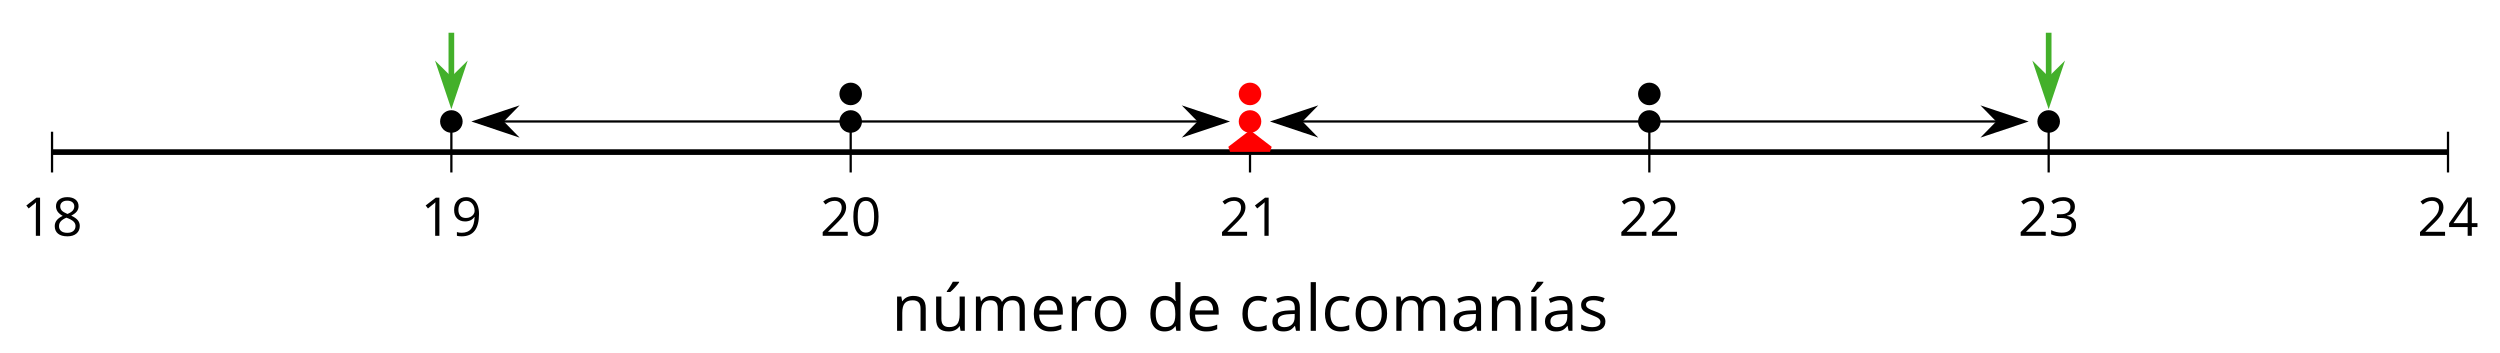 <?xml version='1.0' encoding='UTF-8'?>
<!-- This file was generated by dvisvgm 2.1.3 -->
<svg height='62.319pt' version='1.1' viewBox='-72 -72 441.542 62.319' width='441.542pt' xmlns='http://www.w3.org/2000/svg' xmlns:xlink='http://www.w3.org/1999/xlink'>
<defs>
<path d='M4.922 -3.375C4.922 -4.498 4.733 -5.355 4.355 -5.948C3.973 -6.542 3.421 -6.837 2.689 -6.837C1.938 -6.837 1.381 -6.552 1.018 -5.985S0.47 -4.549 0.47 -3.375C0.47 -2.238 0.658 -1.377 1.036 -0.792C1.413 -0.203 1.966 0.092 2.689 0.092C3.444 0.092 4.006 -0.193 4.374 -0.769C4.738 -1.344 4.922 -2.21 4.922 -3.375ZM1.243 -3.375C1.243 -4.355 1.358 -5.064 1.588 -5.506C1.819 -5.953 2.187 -6.174 2.689 -6.174C3.2 -6.174 3.568 -5.948 3.794 -5.497C4.024 -5.051 4.139 -4.342 4.139 -3.375S4.024 -1.699 3.794 -1.243C3.568 -0.792 3.2 -0.566 2.689 -0.566C2.187 -0.566 1.819 -0.792 1.588 -1.234C1.358 -1.685 1.243 -2.394 1.243 -3.375Z' id='g4-16'/>
<path d='M3.292 0V-6.731H2.647L0.866 -5.355L1.271 -4.83C1.92 -5.359 2.288 -5.658 2.366 -5.727S2.518 -5.866 2.583 -5.93C2.56 -5.576 2.546 -5.198 2.546 -4.797V0H3.292Z' id='g4-17'/>
<path d='M4.885 0V-0.709H1.423V-0.746L2.896 -2.187C3.554 -2.827 4.001 -3.352 4.24 -3.771S4.599 -4.609 4.599 -5.037C4.599 -5.585 4.42 -6.018 4.061 -6.344C3.702 -6.667 3.204 -6.828 2.574 -6.828C1.842 -6.828 1.169 -6.57 0.548 -6.054L0.953 -5.534C1.262 -5.778 1.538 -5.944 1.786 -6.036C2.04 -6.128 2.302 -6.174 2.583 -6.174C2.97 -6.174 3.273 -6.068 3.49 -5.856C3.706 -5.649 3.817 -5.364 3.817 -5.005C3.817 -4.751 3.775 -4.512 3.688 -4.291S3.471 -3.844 3.301 -3.61S2.772 -2.988 2.233 -2.44L0.46 -0.658V0H4.885Z' id='g4-18'/>
<path d='M4.632 -5.147C4.632 -5.668 4.452 -6.077 4.088 -6.381C3.725 -6.676 3.218 -6.828 2.564 -6.828C2.164 -6.828 1.786 -6.768 1.427 -6.639C1.064 -6.519 0.746 -6.344 0.47 -6.128L0.856 -5.612C1.192 -5.829 1.487 -5.976 1.75 -6.054S2.288 -6.174 2.583 -6.174C2.97 -6.174 3.278 -6.082 3.499 -5.893C3.729 -5.704 3.84 -5.447 3.84 -5.12C3.84 -4.71 3.688 -4.388 3.379 -4.153C3.071 -3.923 2.657 -3.808 2.132 -3.808H1.459V-3.149H2.122C3.407 -3.149 4.047 -2.739 4.047 -1.925C4.047 -1.013 3.467 -0.557 2.302 -0.557C2.007 -0.557 1.694 -0.594 1.363 -0.672C1.036 -0.746 0.723 -0.856 0.433 -0.999V-0.272C0.714 -0.138 0.999 -0.041 1.298 0.009C1.593 0.064 1.92 0.092 2.274 0.092C3.094 0.092 3.725 -0.083 4.171 -0.424C4.618 -0.769 4.839 -1.266 4.839 -1.906C4.839 -2.353 4.71 -2.716 4.448 -2.993S3.785 -3.439 3.246 -3.508V-3.545C3.688 -3.637 4.029 -3.821 4.273 -4.093C4.512 -4.365 4.632 -4.719 4.632 -5.147Z' id='g4-19'/>
<path d='M5.203 -1.547V-2.242H4.204V-6.768H3.393L0.198 -2.215V-1.547H3.471V0H4.204V-1.547H5.203ZM3.471 -2.242H0.962L3.066 -5.235C3.195 -5.428 3.333 -5.672 3.481 -5.967H3.518C3.485 -5.414 3.471 -4.917 3.471 -4.48V-2.242Z' id='g4-20'/>
<path d='M2.689 -6.828C2.086 -6.828 1.602 -6.685 1.243 -6.39C0.879 -6.105 0.7 -5.714 0.7 -5.226C0.7 -4.88 0.792 -4.572 0.976 -4.291C1.16 -4.015 1.464 -3.757 1.888 -3.518C0.948 -3.089 0.479 -2.486 0.479 -1.717C0.479 -1.142 0.672 -0.695 1.059 -0.378C1.446 -0.064 1.998 0.092 2.716 0.092C3.393 0.092 3.927 -0.074 4.319 -0.405C4.71 -0.741 4.903 -1.188 4.903 -1.745C4.903 -2.122 4.788 -2.454 4.558 -2.744C4.328 -3.029 3.941 -3.301 3.393 -3.564C3.844 -3.789 4.171 -4.038 4.378 -4.309S4.687 -4.885 4.687 -5.216C4.687 -5.718 4.507 -6.114 4.148 -6.4S3.301 -6.828 2.689 -6.828ZM1.234 -1.699C1.234 -2.03 1.335 -2.316 1.542 -2.551C1.75 -2.79 2.081 -3.006 2.537 -3.204C3.131 -2.988 3.55 -2.762 3.789 -2.532C4.029 -2.297 4.148 -2.035 4.148 -1.736C4.148 -1.363 4.019 -1.068 3.766 -0.852S3.154 -0.529 2.698 -0.529C2.233 -0.529 1.874 -0.631 1.621 -0.838C1.363 -1.045 1.234 -1.331 1.234 -1.699ZM2.68 -6.206C3.071 -6.206 3.375 -6.114 3.6 -5.93C3.821 -5.75 3.932 -5.502 3.932 -5.193C3.932 -4.913 3.84 -4.664 3.656 -4.452C3.476 -4.24 3.163 -4.042 2.726 -3.858C2.238 -4.061 1.901 -4.263 1.722 -4.466S1.45 -4.913 1.45 -5.193C1.45 -5.502 1.561 -5.746 1.777 -5.93S2.297 -6.206 2.68 -6.206Z' id='g4-24'/>
<path d='M4.885 -3.858C4.885 -4.471 4.793 -5 4.609 -5.451C4.425 -5.898 4.162 -6.243 3.821 -6.473C3.476 -6.713 3.076 -6.828 2.62 -6.828C1.98 -6.828 1.469 -6.625 1.077 -6.22C0.681 -5.815 0.488 -5.262 0.488 -4.563C0.488 -3.923 0.663 -3.425 1.013 -3.071S1.837 -2.537 2.431 -2.537C2.781 -2.537 3.094 -2.606 3.375 -2.735C3.656 -2.873 3.877 -3.066 4.047 -3.32H4.102C4.07 -2.376 3.863 -1.68 3.49 -1.225C3.112 -0.764 2.555 -0.539 1.819 -0.539C1.506 -0.539 1.225 -0.58 0.981 -0.658V0C1.188 0.06 1.473 0.092 1.828 0.092C3.867 0.092 4.885 -1.225 4.885 -3.858ZM2.62 -6.174C2.91 -6.174 3.168 -6.096 3.398 -5.939C3.619 -5.783 3.798 -5.566 3.923 -5.295S4.111 -4.724 4.111 -4.401C4.111 -4.185 4.042 -3.983 3.909 -3.785S3.591 -3.435 3.352 -3.32C3.122 -3.204 2.864 -3.149 2.583 -3.149C2.132 -3.149 1.796 -3.278 1.575 -3.527C1.354 -3.785 1.243 -4.13 1.243 -4.572C1.243 -5.074 1.363 -5.47 1.602 -5.75S2.182 -6.174 2.62 -6.174Z' id='g4-25'/>
<path d='M3.913 0H4.48V-3.444C4.48 -4.033 4.337 -4.461 4.042 -4.728C3.757 -4.995 3.31 -5.129 2.707 -5.129C2.408 -5.129 2.113 -5.092 1.814 -5.014C1.519 -4.936 1.248 -4.83 0.999 -4.696L1.234 -4.111C1.763 -4.369 2.242 -4.498 2.661 -4.498C3.034 -4.498 3.306 -4.401 3.481 -4.217C3.646 -4.024 3.734 -3.734 3.734 -3.338V-3.025L2.878 -2.997C1.248 -2.947 0.433 -2.413 0.433 -1.395C0.433 -0.921 0.576 -0.552 0.856 -0.295C1.142 -0.037 1.533 0.092 2.035 0.092C2.408 0.092 2.721 0.037 2.974 -0.074C3.223 -0.189 3.471 -0.401 3.725 -0.718H3.762L3.913 0ZM2.187 -0.539C1.888 -0.539 1.653 -0.612 1.483 -0.755C1.317 -0.898 1.234 -1.11 1.234 -1.386C1.234 -1.74 1.367 -1.998 1.639 -2.164C1.906 -2.334 2.343 -2.426 2.951 -2.449L3.715 -2.482V-2.026C3.715 -1.556 3.582 -1.192 3.306 -0.93C3.039 -0.668 2.661 -0.539 2.187 -0.539Z' id='g4-65'/>
<path d='M2.827 0.092C3.338 0.092 3.766 0.005 4.102 -0.17V-0.847C3.66 -0.668 3.227 -0.576 2.808 -0.576C2.316 -0.576 1.948 -0.741 1.694 -1.073C1.446 -1.404 1.321 -1.878 1.321 -2.5C1.321 -3.808 1.832 -4.461 2.859 -4.461C3.011 -4.461 3.191 -4.438 3.389 -4.392C3.587 -4.351 3.771 -4.296 3.941 -4.227L4.176 -4.876C4.038 -4.945 3.849 -5.009 3.605 -5.06S3.122 -5.138 2.878 -5.138C2.127 -5.138 1.547 -4.908 1.142 -4.448C0.732 -3.987 0.529 -3.333 0.529 -2.491C0.529 -1.667 0.727 -1.031 1.133 -0.58C1.529 -0.134 2.095 0.092 2.827 0.092Z' id='g4-67'/>
<path d='M4.245 -0.677L4.346 0H4.968V-7.164H4.204V-5.111L4.222 -4.756L4.254 -4.392H4.194C3.831 -4.89 3.306 -5.138 2.62 -5.138C1.961 -5.138 1.45 -4.908 1.082 -4.448S0.529 -3.343 0.529 -2.509S0.714 -1.036 1.077 -0.585C1.446 -0.134 1.961 0.092 2.62 0.092C3.324 0.092 3.849 -0.166 4.204 -0.677H4.245ZM2.716 -0.548C2.261 -0.548 1.911 -0.714 1.676 -1.041S1.321 -1.855 1.321 -2.5C1.321 -3.135 1.441 -3.628 1.676 -3.978C1.915 -4.323 2.261 -4.498 2.707 -4.498C3.227 -4.498 3.61 -4.346 3.849 -4.042C4.084 -3.734 4.204 -3.223 4.204 -2.509V-2.348C4.204 -1.717 4.088 -1.257 3.849 -0.976C3.619 -0.691 3.237 -0.548 2.716 -0.548Z' id='g4-68'/>
<path d='M2.942 0.092C3.283 0.092 3.573 0.064 3.812 0.018C4.056 -0.037 4.309 -0.12 4.581 -0.235V-0.916C4.052 -0.691 3.513 -0.576 2.97 -0.576C2.454 -0.576 2.053 -0.727 1.768 -1.036C1.487 -1.344 1.335 -1.791 1.321 -2.385H4.797V-2.868C4.797 -3.55 4.613 -4.098 4.245 -4.512C3.877 -4.931 3.375 -5.138 2.744 -5.138C2.067 -5.138 1.533 -4.899 1.133 -4.42C0.727 -3.941 0.529 -3.297 0.529 -2.482C0.529 -1.676 0.746 -1.045 1.179 -0.589C1.607 -0.134 2.196 0.092 2.942 0.092ZM2.735 -4.498C3.135 -4.498 3.439 -4.369 3.656 -4.116C3.872 -3.858 3.978 -3.49 3.978 -3.006H1.34C1.381 -3.471 1.524 -3.84 1.768 -4.102C2.007 -4.365 2.33 -4.498 2.735 -4.498Z' id='g4-69'/>
<path d='M1.575 0V-7.164H0.81V0H1.575Z' id='g4-76'/>
<path d='M7.242 0H8.006V-3.292C8.006 -3.936 7.864 -4.406 7.578 -4.696C7.297 -4.991 6.869 -5.138 6.298 -5.138C5.935 -5.138 5.608 -5.06 5.322 -4.908S4.82 -4.544 4.669 -4.282H4.632C4.388 -4.853 3.872 -5.138 3.085 -5.138C2.758 -5.138 2.468 -5.069 2.201 -4.931C1.943 -4.793 1.736 -4.599 1.593 -4.355H1.556L1.432 -5.046H0.81V0H1.575V-2.647C1.575 -3.301 1.685 -3.771 1.906 -4.061C2.132 -4.346 2.482 -4.489 2.96 -4.489C3.324 -4.489 3.596 -4.388 3.766 -4.19C3.936 -3.987 4.024 -3.683 4.024 -3.283V0H4.788V-2.818C4.788 -3.384 4.903 -3.808 5.129 -4.079S5.709 -4.489 6.183 -4.489C6.547 -4.489 6.814 -4.388 6.984 -4.19C7.155 -3.987 7.242 -3.683 7.242 -3.283V0Z' id='g4-77'/>
<path d='M4.263 0H5.028V-3.292C5.028 -3.936 4.876 -4.406 4.567 -4.696C4.259 -4.991 3.803 -5.138 3.195 -5.138C2.85 -5.138 2.532 -5.069 2.251 -4.936C1.971 -4.797 1.75 -4.604 1.593 -4.355H1.556L1.432 -5.046H0.81V0H1.575V-2.647C1.575 -3.306 1.699 -3.775 1.943 -4.061S2.574 -4.489 3.103 -4.489C3.504 -4.489 3.794 -4.388 3.983 -4.185S4.263 -3.674 4.263 -3.264V0Z' id='g4-78'/>
<path d='M5.166 -2.528C5.166 -3.329 4.959 -3.964 4.54 -4.434C4.125 -4.903 3.564 -5.138 2.859 -5.138C2.127 -5.138 1.556 -4.908 1.146 -4.448C0.737 -3.992 0.529 -3.352 0.529 -2.528C0.529 -1.998 0.626 -1.533 0.815 -1.137S1.275 -0.437 1.625 -0.226S2.376 0.092 2.827 0.092C3.559 0.092 4.13 -0.138 4.544 -0.599C4.959 -1.064 5.166 -1.704 5.166 -2.528ZM1.321 -2.528C1.321 -3.177 1.45 -3.669 1.704 -3.996S2.334 -4.489 2.836 -4.489C3.343 -4.489 3.725 -4.323 3.987 -3.987C4.245 -3.656 4.374 -3.168 4.374 -2.528C4.374 -1.878 4.245 -1.39 3.987 -1.05C3.725 -0.718 3.347 -0.548 2.845 -0.548S1.966 -0.718 1.708 -1.054S1.321 -1.883 1.321 -2.528Z' id='g4-79'/>
<path d='M3.112 -5.138C2.795 -5.138 2.505 -5.051 2.242 -4.871S1.754 -4.438 1.565 -4.111H1.529L1.441 -5.046H0.81V0H1.575V-2.707C1.575 -3.2 1.722 -3.614 2.007 -3.946C2.302 -4.277 2.647 -4.443 3.057 -4.443C3.218 -4.443 3.402 -4.42 3.61 -4.374L3.715 -5.083C3.536 -5.12 3.338 -5.138 3.112 -5.138Z' id='g4-82'/>
<path d='M4.065 -1.377C4.065 -1.713 3.959 -1.989 3.748 -2.21C3.541 -2.431 3.135 -2.652 2.537 -2.868C2.099 -3.029 1.805 -3.154 1.653 -3.241S1.39 -3.416 1.317 -3.513C1.252 -3.61 1.215 -3.725 1.215 -3.858C1.215 -4.056 1.308 -4.213 1.492 -4.328S1.948 -4.498 2.311 -4.498C2.721 -4.498 3.181 -4.392 3.688 -4.185L3.959 -4.807C3.439 -5.028 2.91 -5.138 2.366 -5.138C1.782 -5.138 1.326 -5.018 0.99 -4.779C0.654 -4.544 0.488 -4.217 0.488 -3.808C0.488 -3.577 0.534 -3.379 0.635 -3.214C0.727 -3.048 0.875 -2.901 1.077 -2.772C1.271 -2.638 1.607 -2.486 2.076 -2.311C2.569 -2.122 2.901 -1.957 3.076 -1.814C3.241 -1.676 3.329 -1.51 3.329 -1.312C3.329 -1.05 3.223 -0.856 3.006 -0.727C2.79 -0.603 2.486 -0.539 2.086 -0.539C1.828 -0.539 1.561 -0.576 1.28 -0.645C1.004 -0.714 0.746 -0.81 0.502 -0.935V-0.226C0.875 -0.014 1.4 0.092 2.067 0.092C2.698 0.092 3.191 -0.037 3.541 -0.29S4.065 -0.907 4.065 -1.377Z' id='g4-83'/>
<path d='M1.575 0V-5.046H0.81V0H1.575ZM0.778 -5.829V-5.714H1.289C1.487 -5.875 1.717 -6.1 1.984 -6.39S2.454 -6.929 2.587 -7.127V-7.224H1.657C1.561 -7.026 1.427 -6.791 1.252 -6.519C1.087 -6.248 0.925 -6.018 0.778 -5.829Z' id='g4-172'/>
<path d='M1.529 -5.046H0.755V-1.745C0.755 -1.105 0.907 -0.635 1.215 -0.345C1.519 -0.055 1.98 0.092 2.592 0.092C2.947 0.092 3.264 0.028 3.545 -0.106C3.821 -0.239 4.038 -0.428 4.194 -0.677H4.236L4.346 0H4.977V-5.046H4.213V-2.394C4.213 -1.74 4.088 -1.271 3.849 -0.981C3.6 -0.691 3.218 -0.548 2.689 -0.548C2.288 -0.548 1.998 -0.649 1.809 -0.852S1.529 -1.363 1.529 -1.773V-5.046ZM2.33 -5.829V-5.714H2.841C3.039 -5.875 3.269 -6.1 3.536 -6.39S4.006 -6.929 4.139 -7.127V-7.224H3.209C3.112 -7.026 2.979 -6.791 2.804 -6.519C2.638 -6.248 2.477 -6.018 2.33 -5.829Z' id='g4-185'/>
<use id='g6-65' transform='scale(1.2)' xlink:href='#g4-65'/>
<use id='g6-67' transform='scale(1.2)' xlink:href='#g4-67'/>
<use id='g6-68' transform='scale(1.2)' xlink:href='#g4-68'/>
<use id='g6-69' transform='scale(1.2)' xlink:href='#g4-69'/>
<use id='g6-76' transform='scale(1.2)' xlink:href='#g4-76'/>
<use id='g6-77' transform='scale(1.2)' xlink:href='#g4-77'/>
<use id='g6-78' transform='scale(1.2)' xlink:href='#g4-78'/>
<use id='g6-79' transform='scale(1.2)' xlink:href='#g4-79'/>
<use id='g6-82' transform='scale(1.2)' xlink:href='#g4-82'/>
<use id='g6-83' transform='scale(1.2)' xlink:href='#g4-83'/>
<use id='g6-172' transform='scale(1.2)' xlink:href='#g4-172'/>
<use id='g6-185' transform='scale(1.2)' xlink:href='#g4-185'/>
</defs>
<g id='page1'>
<path d='M-62.809 -41.535V-48.738M7.719 -41.535V-48.738M78.246 -41.535V-48.738M148.774 -41.535V-48.738M219.3 -41.535V-48.738M289.829 -41.535V-48.738M360.36 -41.535V-48.738' fill='none' stroke='#000000' stroke-linejoin='bevel' stroke-miterlimit='10.037' stroke-width='0.4'/>
<path d='M-62.809 -45.137H360.36' fill='none' stroke='#000000' stroke-linejoin='bevel' stroke-miterlimit='10.037' stroke-width='1'/>
<g transform='matrix(1 0 0 1 -14.594 50.24)'>
<use x='-53.621' xlink:href='#g4-17' y='-80.592'/>
<use x='-48.217' xlink:href='#g4-24' y='-80.592'/>
</g>
<g transform='matrix(1 0 0 1 55.934 50.24)'>
<use x='-53.621' xlink:href='#g4-17' y='-80.592'/>
<use x='-48.217' xlink:href='#g4-25' y='-80.592'/>
</g>
<g transform='matrix(1 0 0 1 126.462 50.24)'>
<use x='-53.621' xlink:href='#g4-18' y='-80.592'/>
<use x='-48.217' xlink:href='#g4-16' y='-80.592'/>
</g>
<g transform='matrix(1 0 0 1 196.99 50.24)'>
<use x='-53.621' xlink:href='#g4-18' y='-80.592'/>
<use x='-48.217' xlink:href='#g4-17' y='-80.592'/>
</g>
<g transform='matrix(1 0 0 1 267.518 50.24)'>
<use x='-53.621' xlink:href='#g4-18' y='-80.592'/>
<use x='-48.217' xlink:href='#g4-18' y='-80.592'/>
</g>
<g transform='matrix(1 0 0 1 338.047 50.24)'>
<use x='-53.621' xlink:href='#g4-18' y='-80.592'/>
<use x='-48.217' xlink:href='#g4-19' y='-80.592'/>
</g>
<g transform='matrix(1 0 0 1 408.575 50.24)'>
<use x='-53.621' xlink:href='#g4-18' y='-80.592'/>
<use x='-48.217' xlink:href='#g4-20' y='-80.592'/>
</g>
<path d='M9.711 -50.543C9.711 -51.645 8.816 -52.535 7.719 -52.535C6.617 -52.535 5.727 -51.645 5.727 -50.543S6.617 -48.551 7.719 -48.551C8.816 -48.551 9.711 -49.441 9.711 -50.543Z'/>
<path d='M80.239 -50.543C80.239 -51.645 79.347 -52.535 78.246 -52.535C77.144 -52.535 76.254 -51.645 76.254 -50.543S77.144 -48.551 78.246 -48.551C79.347 -48.551 80.239 -49.441 80.239 -50.543Z'/>
<path d='M80.239 -55.41C80.239 -56.508 79.347 -57.402 78.246 -57.402C77.144 -57.402 76.254 -56.508 76.254 -55.41C76.254 -54.309 77.144 -53.418 78.246 -53.418C79.347 -53.418 80.239 -54.309 80.239 -55.41Z'/>
<path d='M221.293 -50.543C221.293 -51.645 220.403 -52.535 219.3 -52.535C218.204 -52.535 217.309 -51.645 217.309 -50.543S218.204 -48.551 219.3 -48.551C220.403 -48.551 221.293 -49.441 221.293 -50.543Z'/>
<path d='M221.293 -55.41C221.293 -56.508 220.403 -57.402 219.3 -57.402C218.204 -57.402 217.309 -56.508 217.309 -55.41C217.309 -54.309 218.204 -53.418 219.3 -53.418C220.403 -53.418 221.293 -54.309 221.293 -55.41Z'/>
<path d='M291.825 -50.543C291.825 -51.645 290.93 -52.535 289.829 -52.535C288.731 -52.535 287.836 -51.645 287.836 -50.543S288.731 -48.551 289.829 -48.551C290.93 -48.551 291.825 -49.441 291.825 -50.543Z'/>
<path d='M362.351 -50.543C362.351 -51.645 361.457 -52.535 360.36 -52.535C359.257 -52.535 358.368 -51.645 358.368 -50.543S359.257 -48.551 360.36 -48.551C361.457 -48.551 362.351 -49.441 362.351 -50.543Z' fill-opacity='0'/>
<path d='M362.351 -55.41C362.351 -56.508 361.457 -57.402 360.36 -57.402C359.257 -57.402 358.368 -56.508 358.368 -55.41C358.368 -54.309 359.257 -53.418 360.36 -53.418C361.457 -53.418 362.351 -54.309 362.351 -55.41Z' fill-opacity='0'/>
<path d='M362.351 -60.273C362.351 -61.375 361.457 -62.27 360.36 -62.27C359.257 -62.27 358.368 -61.375 358.368 -60.273C358.368 -59.176 359.257 -58.281 360.36 -58.281C361.457 -58.281 362.351 -59.176 362.351 -60.273Z' fill-opacity='0'/>
<path d='M362.351 -65.141C362.351 -66.242 361.457 -67.133 360.36 -67.133C359.257 -67.133 358.368 -66.242 358.368 -65.141C358.368 -64.039 359.257 -63.148 360.36 -63.148C361.457 -63.148 362.351 -64.039 362.351 -65.141Z' fill-opacity='0'/>
<path d='M362.351 -70.008C362.351 -71.109 361.457 -72 360.36 -72C359.257 -72 358.368 -71.109 358.368 -70.008C358.368 -68.906 359.257 -68.016 360.36 -68.016C361.457 -68.016 362.351 -68.906 362.351 -70.008Z' fill-opacity='0'/>
<path d='M150.766 -50.543C150.766 -51.645 149.876 -52.535 148.774 -52.535S146.782 -51.645 146.782 -50.543S147.672 -48.551 148.774 -48.551S150.766 -49.441 150.766 -50.543Z' fill='#ff0000'/>
<path d='M150.766 -55.41C150.766 -56.508 149.876 -57.402 148.774 -57.402S146.782 -56.508 146.782 -55.41C146.782 -54.309 147.672 -53.418 148.774 -53.418S150.766 -54.309 150.766 -55.41Z' fill='#ff0000'/>
<path d='M145.246 -45.676H152.3L148.774 -48.379Z' fill='#ff0000'/>
<path d='M145.246 -45.676H152.3L148.774 -48.379Z' fill='none' stroke='#ff0000' stroke-linejoin='bevel' stroke-miterlimit='10.037' stroke-width='1'/>
<path d='M16.805 -50.543H139.688' fill='none' stroke='#000000' stroke-linejoin='bevel' stroke-miterlimit='10.037' stroke-width='0.4'/>
<path d='M11.875 -50.543L19.051 -48.145L16.707 -50.543L19.051 -52.941Z'/>
<path d='M11.875 -50.543L19.051 -48.145L16.707 -50.543L19.051 -52.941Z' fill='none' stroke='#000000' stroke-miterlimit='10.037' stroke-width='0.4'/>
<path d='M144.617 -50.543L137.437 -52.941L139.785 -50.543L137.437 -48.145Z'/>
<path d='M144.617 -50.543L137.437 -52.941L139.785 -50.543L137.437 -48.145Z' fill='none' stroke='#000000' stroke-miterlimit='10.037' stroke-width='0.4'/>
<path d='M157.864 -50.543H280.743' fill='none' stroke='#000000' stroke-linejoin='bevel' stroke-miterlimit='10.037' stroke-width='0.4'/>
<path d='M152.93 -50.543L160.109 -48.145L157.762 -50.543L160.109 -52.941Z'/>
<path d='M152.93 -50.543L160.109 -48.145L157.762 -50.543L160.109 -52.941Z' fill='none' stroke='#000000' stroke-miterlimit='10.037' stroke-width='0.4'/>
<path d='M285.671 -50.543L278.496 -52.941L280.839 -50.543L278.496 -48.145Z'/>
<path d='M285.671 -50.543L278.496 -52.941L280.839 -50.543L278.496 -48.145Z' fill='none' stroke='#000000' stroke-miterlimit='10.037' stroke-width='0.4'/>
<path d='M7.719 -66.223V-58' fill='none' stroke='#43b02a' stroke-linejoin='bevel' stroke-miterlimit='10.037' stroke-width='1'/>
<path d='M7.719 -54.281L9.461 -59.473L7.719 -57.75L5.973 -59.473Z' fill='#43b02a'/>
<path d='M7.719 -54.281L9.461 -59.473L7.719 -57.75L5.973 -59.473Z' fill='none' stroke='#43b02a' stroke-miterlimit='10.037' stroke-width='1'/>
<path d='M289.829 -66.223V-58' fill='none' stroke='#43b02a' stroke-linejoin='bevel' stroke-miterlimit='10.037' stroke-width='1'/>
<path d='M289.828 -54.281L291.574 -59.473L289.828 -57.75L288.086 -59.473Z' fill='#43b02a'/>
<path d='M289.828 -54.281L291.574 -59.473L289.828 -57.75L288.086 -59.473Z' fill='none' stroke='#43b02a' stroke-miterlimit='10.037' stroke-width='1'/>
<g transform='matrix(1 0 0 1 139.088 67.019)'>
<use x='-53.621' xlink:href='#g6-78' y='-80.592'/>
<use x='-46.659' xlink:href='#g6-185' y='-80.592'/>
<use x='-39.697' xlink:href='#g6-77' y='-80.592'/>
<use x='-29.134' xlink:href='#g6-69' y='-80.592'/>
<use x='-22.763' xlink:href='#g6-82' y='-80.592'/>
<use x='-18.356' xlink:href='#g6-79' y='-80.592'/>
<use x='-8.555' xlink:href='#g6-68' y='-80.592'/>
<use x='-1.604' xlink:href='#g6-69' y='-80.592'/>
<use x='7.709' xlink:href='#g6-67' y='-80.592'/>
<use x='13.115' xlink:href='#g6-65' y='-80.592'/>
<use x='19.43' xlink:href='#g6-76' y='-80.592'/>
<use x='22.292' xlink:href='#g6-67' y='-80.592'/>
<use x='27.698' xlink:href='#g6-79' y='-80.592'/>
<use x='34.558' xlink:href='#g6-77' y='-80.592'/>
<use x='45.12' xlink:href='#g6-65' y='-80.592'/>
<use x='51.435' xlink:href='#g6-78' y='-80.592'/>
<use x='58.397' xlink:href='#g6-172' y='-80.592'/>
<use x='61.259' xlink:href='#g6-65' y='-80.592'/>
<use x='67.574' xlink:href='#g6-83' y='-80.592'/>
</g>
</g>
</svg>